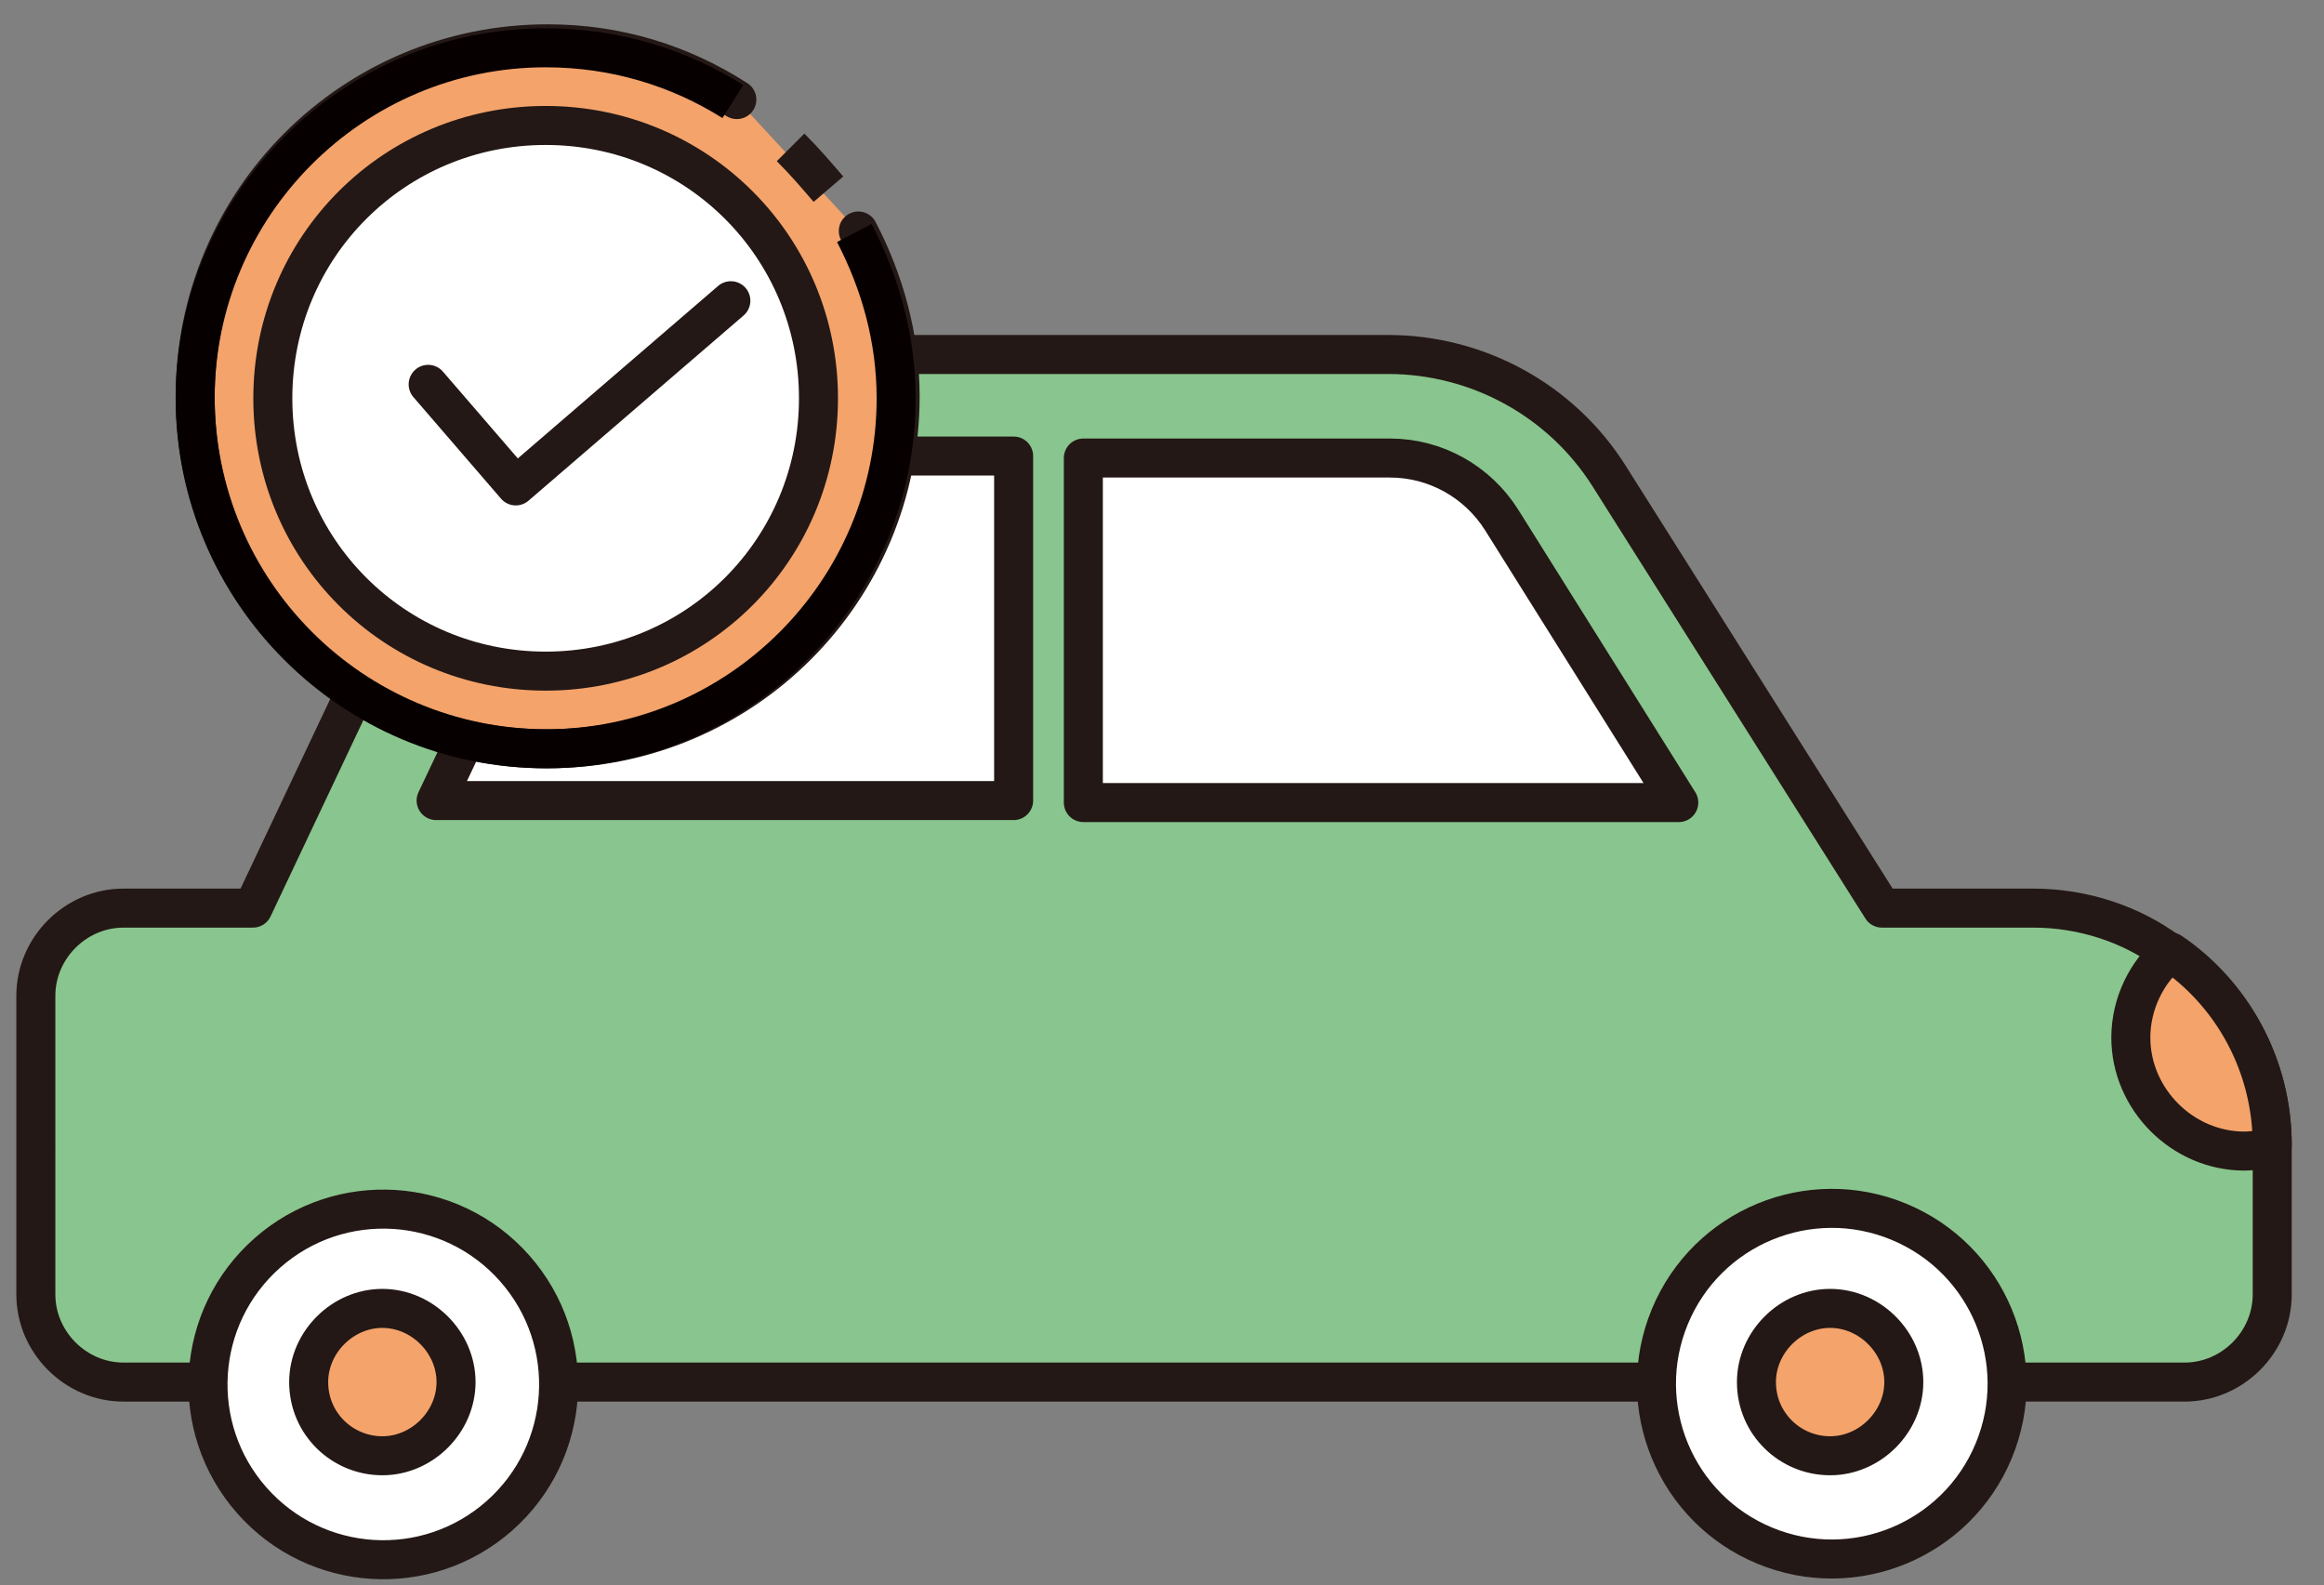 <?xml version="1.0" encoding="utf-8"?>
<!-- Generator: Adobe Illustrator 26.2.1, SVG Export Plug-In . SVG Version: 6.00 Build 0)  -->
<svg version="1.1" id="レイヤー_1" xmlns="http://www.w3.org/2000/svg" xmlns:xlink="http://www.w3.org/1999/xlink" x="0px"
	 y="0px" width="116.7px" height="79.6px" viewBox="0 0 116.7 79.6" style="enable-background:new 0 0 116.7 79.6;"
	 xml:space="preserve">
<rect x="0" y="0" width="116.7" height="79.6" fill="#808080" stroke="none"/>
<style type="text/css">
	.st0{fill:#89C58E;stroke:#231815;stroke-width:1.959;stroke-linecap:round;stroke-linejoin:round;stroke-miterlimit:10;}
	.st1{fill:#FFFFFF;stroke:#231815;stroke-width:1.959;stroke-linecap:round;stroke-linejoin:round;stroke-miterlimit:10;}
	.st2{fill:#F4A36B;stroke:#231815;stroke-width:1.959;stroke-linecap:round;stroke-linejoin:round;stroke-miterlimit:10;}
	.st3{fill:#FFFFFF;stroke:#231815;stroke-width:1.959;stroke-miterlimit:10;}
	.st4{fill:none;stroke:#231815;stroke-width:1.959;stroke-linecap:round;stroke-linejoin:round;stroke-miterlimit:10;}
	.st5{fill:none;stroke:#070001;stroke-width:1.959;stroke-miterlimit:10;}
	.st6{fill:none;stroke:#231815;stroke-width:1.959;stroke-miterlimit:10;}
</style>
<g>
	<g>
		<g>
			<path class="st0" d="M114.1,57.5v7.5c0,2.4-2,4.4-4.4,4.4H6.2c-2.4,0-4.4-2-4.4-4.4V50c0-2.4,2-4.4,4.4-4.4h6.5l9.6-20.3
				c2.2-4.6,6.8-7.5,11.9-7.5h35.5c4.5,0,8.7,2.3,11.1,6.1l13.7,21.7h7.6c2.5,0,4.9,0.8,6.8,2.2C112.1,49.9,114.1,53.5,114.1,57.5z"
				/>
			<path class="st1" d="M50.9,23v17.2h-29l6.4-13.5c1.1-2.3,3.4-3.8,6-3.8H50.9z"/>
			<path class="st1" d="M84.3,40.3H54.4V23h15.4c2.3,0,4.4,1.2,5.6,3.1L84.3,40.3z"/>
			<g>
				<g>
					
						<ellipse transform="matrix(0.383 -0.924 0.924 0.383 -7.432 127.778)" class="st1" cx="91.9" cy="69.5" rx="8.8" ry="8.8"/>
					<path class="st2" d="M91.9,73.1c2,0,3.7-1.7,3.7-3.7c0-2-1.7-3.7-3.7-3.7c-2,0-3.7,1.7-3.7,3.7C88.2,71.5,89.9,73.1,91.9,73.1z
						"/>
				</g>
				<g>
					
						<ellipse transform="matrix(0.75 -0.662 0.662 0.75 -41.161 30.103)" class="st1" cx="19.2" cy="69.5" rx="8.8" ry="8.8"/>
					<path class="st2" d="M19.2,73.1c2,0,3.7-1.7,3.7-3.7c0-2-1.7-3.7-3.7-3.7c-2,0-3.7,1.7-3.7,3.7C15.5,71.5,17.2,73.1,19.2,73.1z
						"/>
				</g>
			</g>
			<path class="st2" d="M114.1,57.5L114.1,57.5c-0.4,0.2-0.9,0.3-1.4,0.3c-3.1,0-5.7-2.6-5.7-5.7c0-1.7,0.8-3.3,2-4.3
				C112.1,49.9,114.1,53.5,114.1,57.5z"/>
		</g>
	</g>
	<g>
		<g>
			<path class="st2" d="M43.1,11.6c1.3,2.5,2.1,5.3,2.1,8.3c0,9.8-7.9,17.7-17.7,17.7c-9.8,0-17.7-7.9-17.7-17.7
				c0-9.8,7.9-17.7,17.7-17.7c3.5,0,6.7,1,9.5,2.8"/>
		</g>
		<path class="st3" d="M41.1,20c0,7.6-6.1,13.7-13.7,13.7c-7.6,0-13.7-6.1-13.7-13.7c0-7.6,6.1-13.7,13.7-13.7
			C35,6.3,41.1,12.4,41.1,20z"/>
		<polyline class="st4" points="21.5,19.3 25.9,24.4 36.7,15.1 		"/>
		<g>
			<path class="st5" d="M42.9,11.7C44.2,14.2,45,17,45,20c0,9.7-7.9,17.6-17.6,17.6c-9.7,0-17.6-7.9-17.6-17.6
				c0-9.7,7.9-17.6,17.6-17.6c3.5,0,6.7,1,9.4,2.7"/>
			<path class="st6" d="M39.7,7.4c0.7,0.7,1.3,1.4,1.9,2.1"/>
		</g>
	</g>
</g>
</svg>
